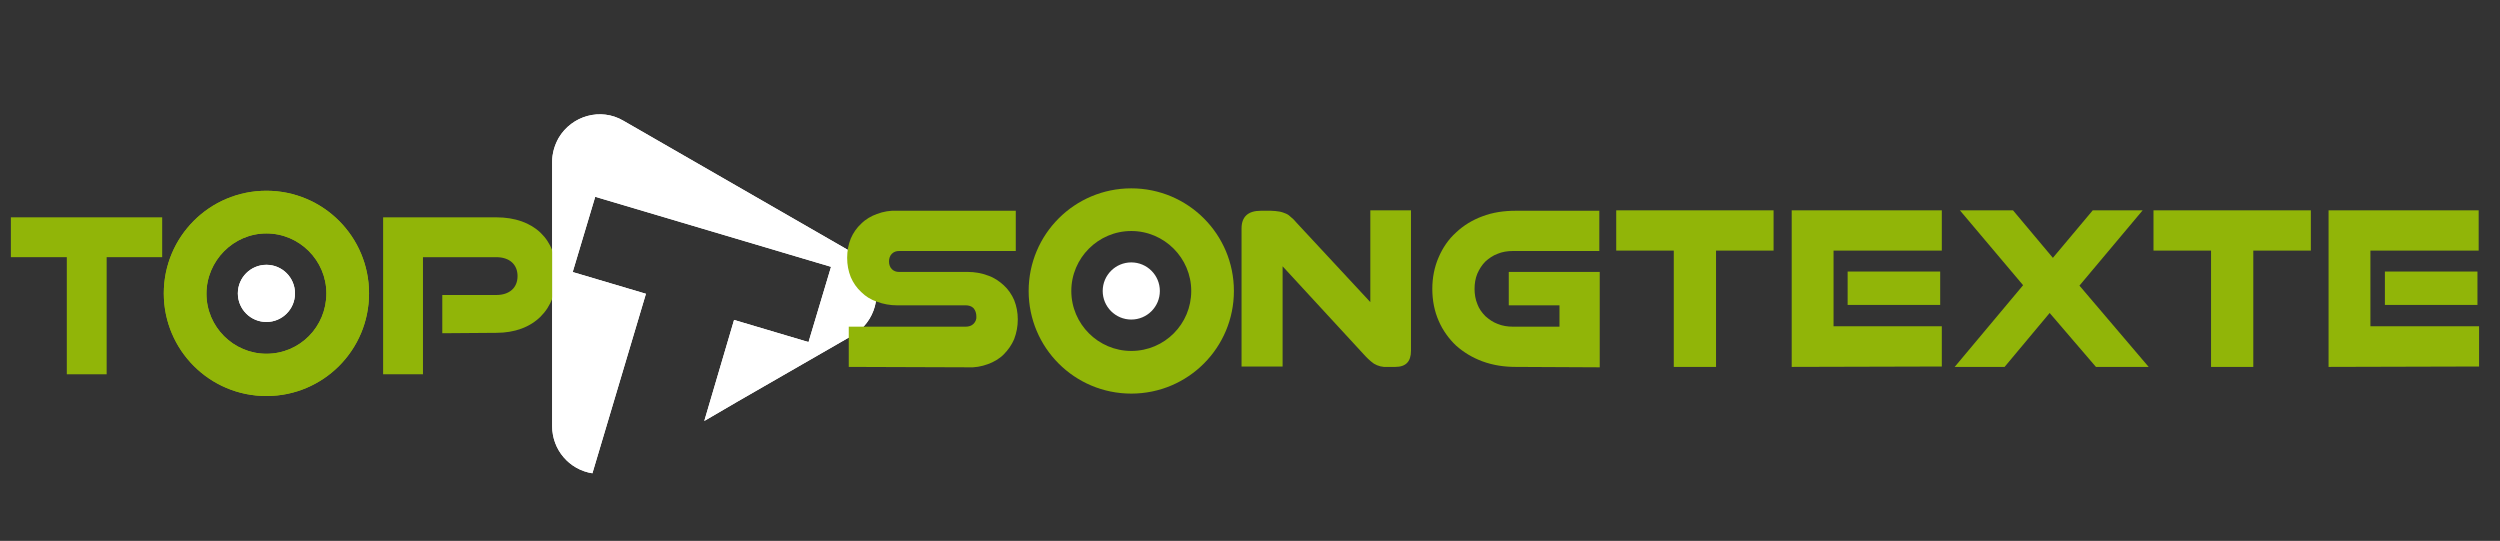<?xml version="1.0" encoding="utf-8"?>
<!-- Generator: Adobe Illustrator 25.4.1, SVG Export Plug-In . SVG Version: 6.00 Build 0)  -->
<svg version="1.1" id="Livello_1" xmlns="http://www.w3.org/2000/svg" xmlns:xlink="http://www.w3.org/1999/xlink" x="0px" y="0px"
	 viewBox="0 0 621.2 134.4" style="enable-background:new 0 0 621.2 134.4;" xml:space="preserve">
<rect x="0" y="0" width="621.2" height="134.4" fill="#333333" stroke="none"/>
<style type="text/css">
	.st0{fill:#FFFFFF;}
	.st1{fill:#91B508;}
</style>
<g id="Raggruppa_222" transform="translate(-336.506 -27.858)">
	<g id="Raggruppa_220">
		<g id="Raggruppa_3" transform="translate(336.506 27.858)">
			<path id="Tracciato_6_00000106144376036530957600000002875361498145709204_" class="st0" d="M211.9,62.8l-28.5-16.4l-28.5-16.4
				c-5.6-3.3-12.8-1.3-16.1,4.3c-1,1.8-1.6,3.8-1.6,5.9v65.7c0,5.8,4.2,10.8,10,11.7L160.5,73l-18.2-5.4l5.6-18.7l58.6,17.4
				L200.9,85l-18.5-5.5l-7.4,25.1l8.4-4.9l28.5-16.4c5.6-3.3,7.6-10.5,4.3-16.1C215.1,65.3,213.7,63.8,211.9,62.8z"/>
			<g id="Raggruppa_2_00000123414506899277462740000005371589900546657718_" transform="translate(0 16.002)">
				<path id="Tracciato_7_00000175305834515698163270000013570158404080838272_" class="st1" d="M16.6,77V47.9H2.7V38h37.6v9.9H26.5
					V77H16.6z"/>
				<path id="Tracciato_8_00000036938320897605312830000000266223971039710388_" class="st1" d="M109.9,66.8v-9.5h13.4
					c3.3,0,5.3-1.8,5.3-4.7s-2-4.7-5.3-4.7h-18.2V77h-9.9V38h28.1c9.4,0,15,5.5,15,14.2c0,8.6-5.6,14.5-15,14.5L109.9,66.8z"/>
				<path id="Tracciato_9_00000001657730042319617610000009783944412027679412_" class="st1" d="M66.2,31.4
					c-14.1,0-25.5,11.4-25.5,25.5s11.4,25.5,25.5,25.5S91.7,71,91.7,56.9l0,0C91.7,42.8,80.3,31.4,66.2,31.4z M66.2,71.9
					c-8.2,0-14.9-6.7-14.9-14.9S58,42,66.2,42s14.9,6.7,14.9,14.9l0,0C81.1,65.2,74.5,71.9,66.2,71.9C66.2,71.9,66.2,71.9,66.2,71.9
					L66.2,71.9z"/>
				<circle id="Ellisse_1_00000132773958139519802540000016151094303953349306_" class="st0" cx="66.2" cy="56.9" r="7.1"/>
				<path id="Tracciato_74" class="st1" d="M66.2,31.4c-14.1,0-25.5,11.4-25.5,25.5s11.4,25.5,25.5,25.5S91.7,71,91.7,56.9l0,0
					C91.7,42.8,80.3,31.4,66.2,31.4z M66.2,71.9c-8.2,0-14.9-6.7-14.9-14.9S58,42,66.2,42s14.9,6.7,14.9,14.9l0,0
					C81.1,65.2,74.5,71.9,66.2,71.9C66.2,71.9,66.2,71.9,66.2,71.9L66.2,71.9z"/>
				<circle id="Ellisse_116" class="st0" cx="66.2" cy="56.9" r="7.1"/>
				<path id="Tracciato_75_00000096778517308948269890000001550278985964145037_" class="st1" d="M281.1,30.8
					c-14.1,0-25.5,11.4-25.5,25.5s11.4,25.5,25.5,25.5c14.1,0,25.5-11.4,25.5-25.5l0,0C306.6,42.2,295.2,30.8,281.1,30.8z
					 M281.1,71.2c-8.2,0-14.9-6.7-14.9-14.9s6.7-14.9,14.9-14.9c8.2,0,14.9,6.7,14.9,14.9l0,0C296,64.5,289.4,71.2,281.1,71.2
					C281.1,71.2,281.1,71.2,281.1,71.2L281.1,71.2z"/>
				<circle id="Ellisse_117_00000145768281543487053390000013642100284899672961_" class="st0" cx="281.1" cy="56.3" r="7.1"/>
			</g>
			<path id="Tracciato_10" class="st0" d="M211.9,62.8l-28.5-16.4l-28.5-16.4c-5.6-3.3-12.8-1.3-16.1,4.3c-1,1.8-1.6,3.8-1.6,5.9
				v65.7c0,5.8,4.2,10.8,10,11.7L160.5,73l-18.2-5.4l5.6-18.7l58.6,17.4L200.9,85l-18.5-5.5l-7.4,25.1l8.4-4.9l28.5-16.4
				c5.6-3.3,7.6-10.5,4.3-16.1C215.1,65.3,213.7,63.8,211.9,62.8z"/>
		</g>
	</g>
	<g id="Raggruppa_217" transform="translate(1495.298 -579.941)">
		<g id="Raggruppa_216" transform="translate(-984.792 627.868)">
			<path id="Tracciato_58" class="st1" d="M36.9,71.1v-10H66c0.7,0,1.4-0.2,1.9-0.7c0.5-0.5,0.8-1.2,0.7-1.9c0-0.7-0.2-1.4-0.7-2
				c-0.5-0.5-1.2-0.7-1.9-0.7H48.9c-1.7,0-3.4-0.3-5-0.9c-1.5-0.5-2.8-1.3-3.9-2.4c-1.1-1-2-2.3-2.6-3.7c-0.6-1.5-0.9-3.1-0.9-4.8
				c0-1.7,0.3-3.3,0.9-4.8c0.6-1.4,1.5-2.7,2.6-3.7c1.1-1.1,2.5-1.9,3.9-2.4c1.6-0.6,3.3-0.9,5-0.8h29.5v10H49.4
				c-0.7,0-1.3,0.2-1.8,0.7c-0.5,0.5-0.7,1.2-0.7,1.9c0,0.7,0.2,1.4,0.7,1.9c0.5,0.5,1.1,0.7,1.8,0.7h17.1c1.7,0,3.4,0.3,5,0.9
				c1.5,0.5,2.8,1.4,3.9,2.4c1.1,1,2,2.3,2.6,3.7c0.6,1.5,0.9,3.1,0.9,4.8c0,1.7-0.3,3.3-0.9,4.9c-0.6,1.4-1.5,2.7-2.6,3.8
				c-1.1,1.1-2.5,1.9-3.9,2.4c-1.6,0.6-3.3,0.9-5,0.8L36.9,71.1z"/>
			<path id="Tracciato_60" class="st1" d="M170.7,71.1c-1.1,0.1-2.3-0.2-3.3-0.8c-1-0.7-1.9-1.6-2.7-2.5l-20-21.7v24.9h-10.2V36.7
				c0-2.9,1.6-4.4,4.8-4.4h2.5c0.7,0,1.4,0.1,2.1,0.2c0.6,0.1,1.1,0.3,1.6,0.5c0.5,0.2,0.9,0.5,1.3,0.9c0.5,0.4,0.9,0.8,1.3,1.3
				l18.4,19.8V32.2h10.1v34.9c0,2.7-1.3,4-3.9,4H170.7z"/>
			<path id="Tracciato_61" class="st1" d="M202.6,71.1c-2.8,0-5.6-0.4-8.3-1.4c-2.4-0.9-4.6-2.2-6.5-3.9c-1.8-1.7-3.3-3.8-4.3-6.1
				c-1.1-2.5-1.6-5.2-1.6-8c0-2.7,0.5-5.4,1.6-7.9c1-2.3,2.4-4.4,4.3-6.1c1.9-1.8,4.1-3.1,6.5-4c2.6-1,5.4-1.4,8.3-1.4h20.8v10
				h-21.5c-1.3,0-2.6,0.2-3.8,0.7c-1.1,0.4-2.1,1.1-3,1.9c-0.9,0.9-1.5,1.9-2,3c-0.5,1.2-0.7,2.5-0.7,3.8c0,1.3,0.2,2.6,0.7,3.8
				c0.4,1.1,1.1,2.1,2,3c0.9,0.8,1.9,1.5,3,1.9c1.2,0.5,2.5,0.7,3.8,0.7h11.6v-5.3h-12.6v-8.3h22.6v23.7L202.6,71.1z"/>
			<path id="Tracciato_62" class="st1" d="M241.9,71.1V42.2h-14.3v-10h39.1v10h-14.3v28.9H241.9z"/>
			<path id="Tracciato_63" class="st1" d="M271.2,71.1V32.2h37.3v10h-26.9v18.8h26.9v10L271.2,71.1z M285.1,55.7v-8.3h23v8.3H285.1z
				"/>
			<path id="Tracciato_64" class="st1" d="M346.8,71.1l-11.5-13.4l-11.2,13.4h-12.4l17-20.3l-15.7-18.6h13.2l9.9,11.8l9.9-11.8h12.4
				l-15.7,18.7l17.2,20.2H346.8z"/>
			<path id="Tracciato_65" class="st1" d="M375.4,71.1V42.2h-14.3v-10h39.1v10h-14.3v28.9H375.4z"/>
			<path id="Tracciato_66" class="st1" d="M404.6,71.1V32.2h37.3v10h-26.9v18.8H442v10L404.6,71.1z M418.6,55.7v-8.3h23v8.3H418.6z"
				/>
		</g>
	</g>
</g>
</svg>
